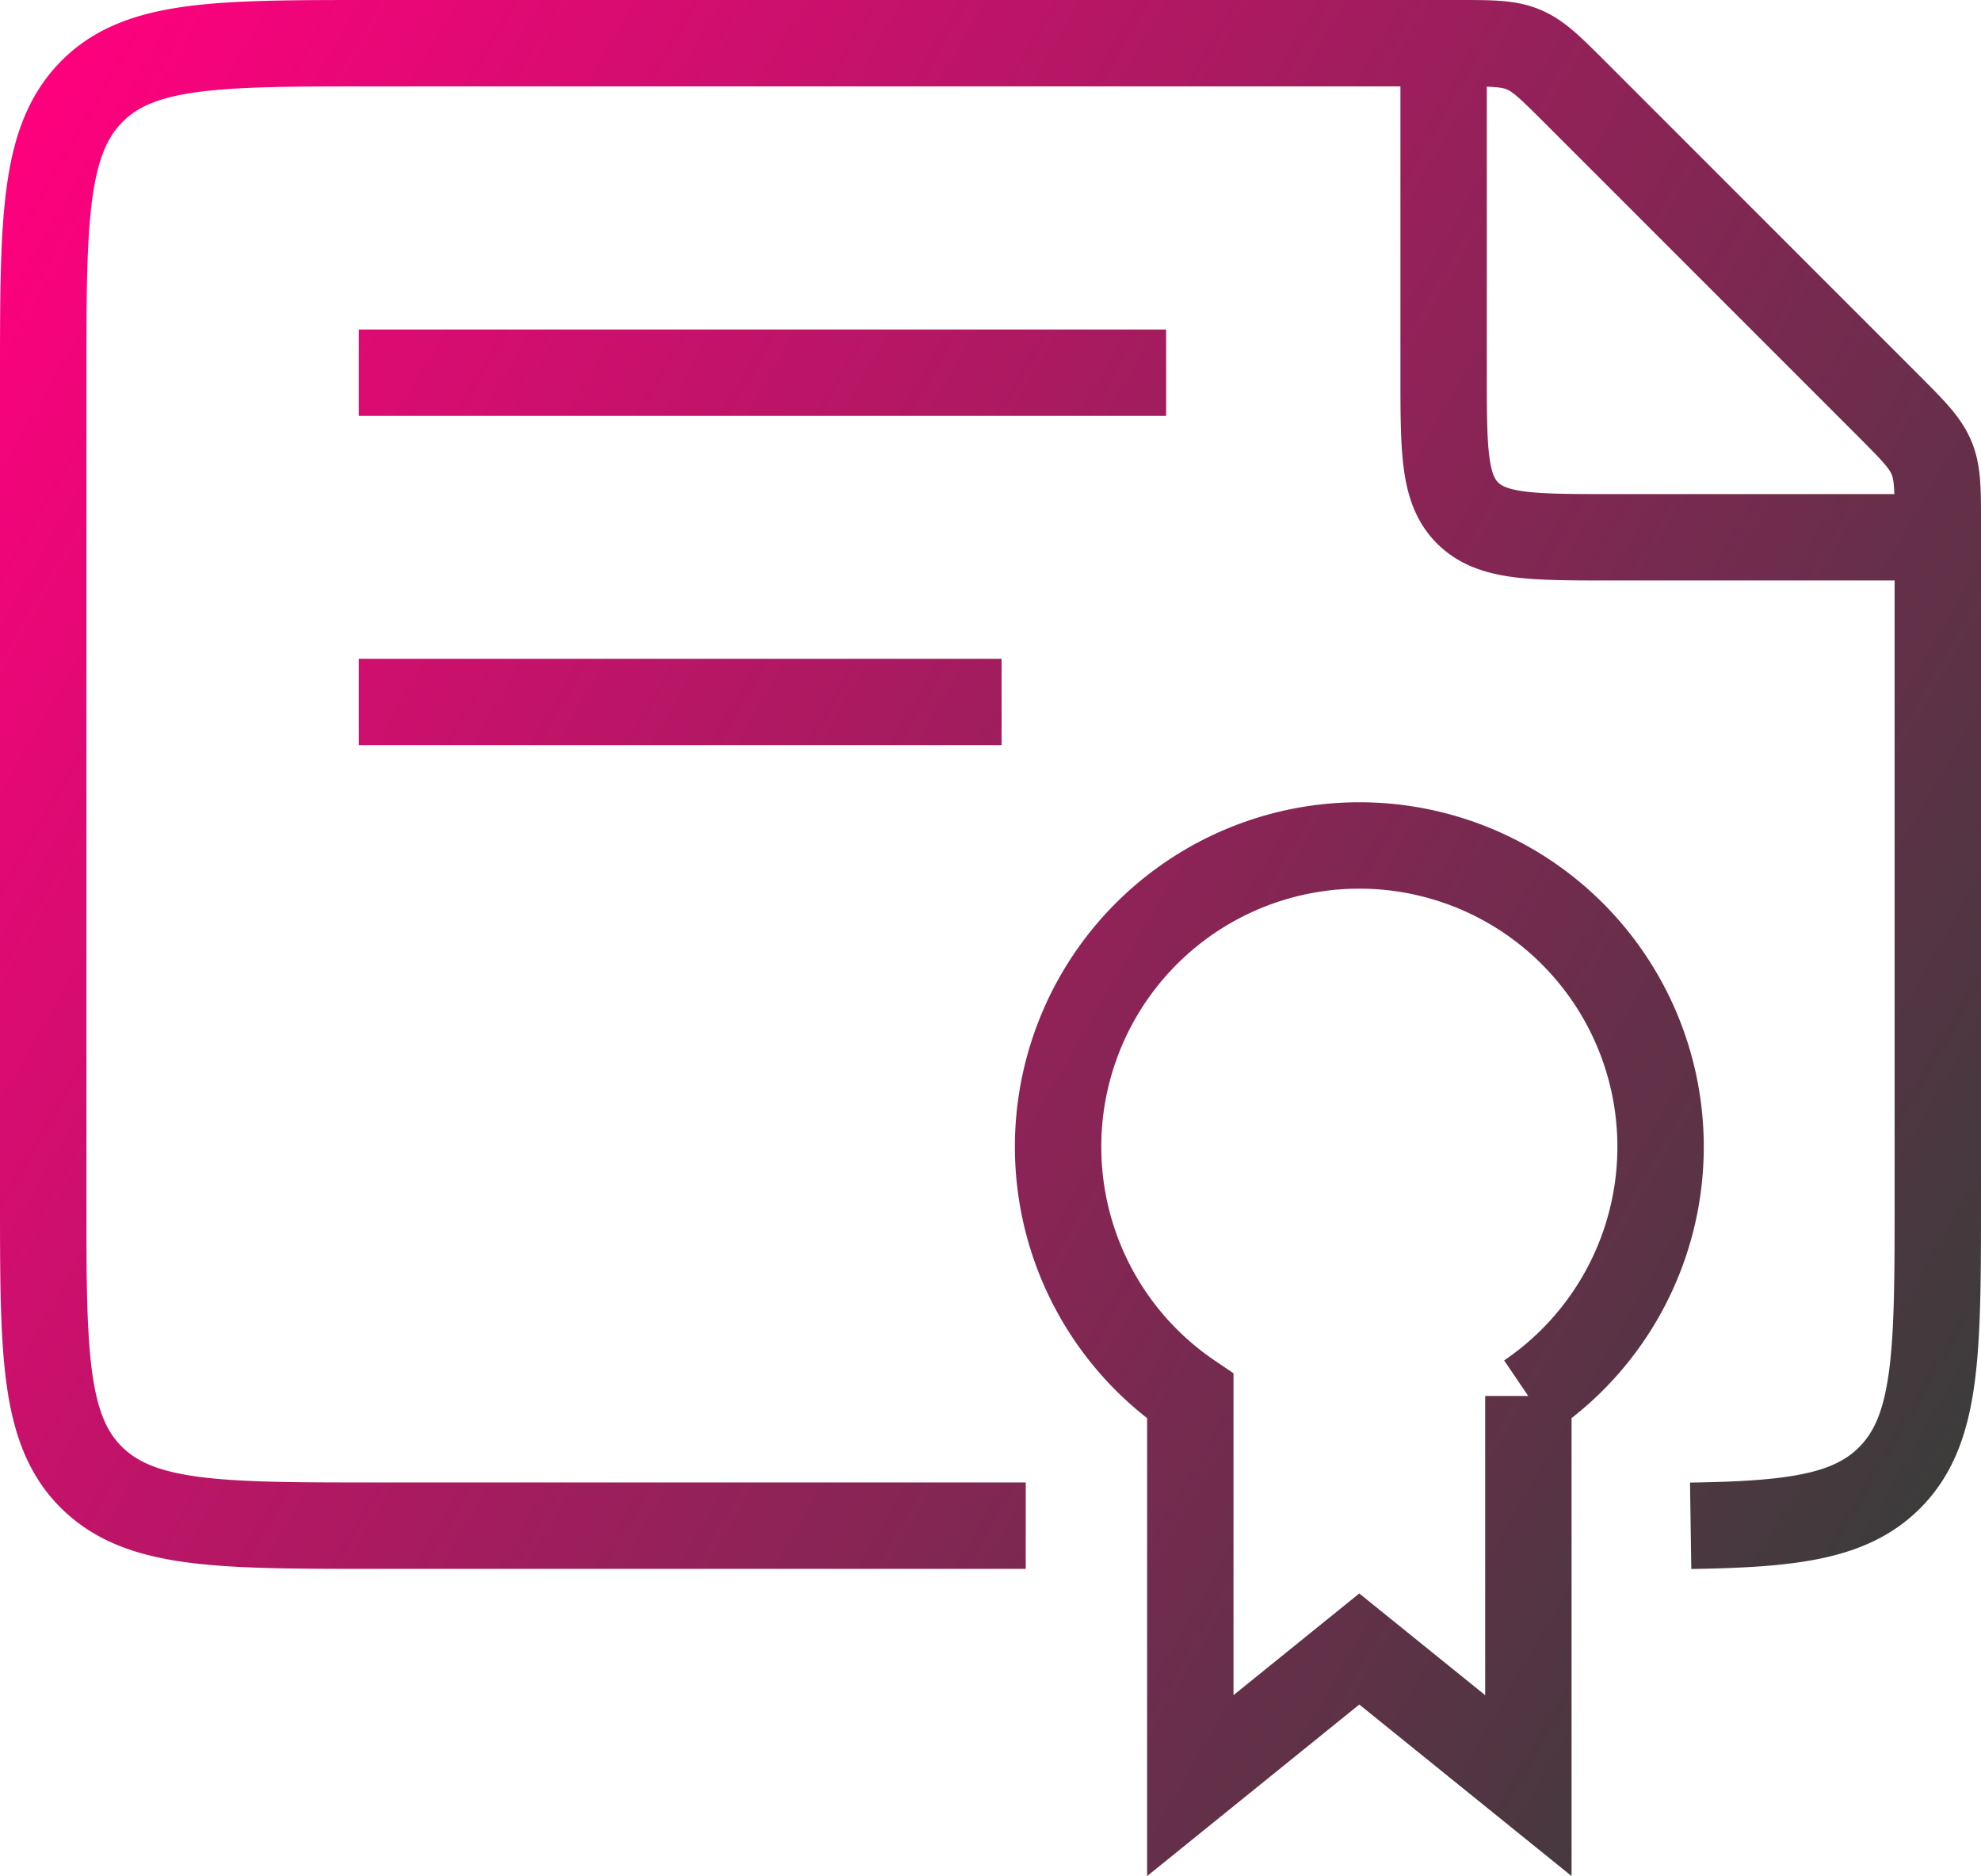 <svg xmlns="http://www.w3.org/2000/svg" xmlns:xlink="http://www.w3.org/1999/xlink" viewBox="0 0 183.47 173.74"><defs><style>.cls-1{fill:none;stroke-miterlimit:10;stroke-width:8px;stroke:url(#Unbenannter_Verlauf_4);}</style><linearGradient id="Unbenannter_Verlauf_4" x1="-5.79" y1="24.39" x2="182.29" y2="132.98" gradientUnits="userSpaceOnUse"><stop offset="0" stop-color="#ff007e"/><stop offset="1" stop-color="#3c3c3b"/></linearGradient></defs><g id="Ebene_2" data-name="Ebene 2"><g id="iconos"><path class="cls-1" d="M156.58,141.28c9.46-.14,14.82-.84,18.42-4.44,4.47-4.47,4.47-11.66,4.47-26V48.46c0-3.12,0-4.68-.58-6.07s-1.69-2.51-3.89-4.72L145.8,8.47c-2.21-2.2-3.31-3.31-4.72-3.89S138.12,4,135,4H34.51c-14.38,0-21.57,0-26,4.47S4,20.13,4,34.51V110.8c0,14.38,0,21.57,4.47,26s11.66,4.47,26,4.47H95M33.23,34.51H108M33.23,65H92.76M133.7,4V34.51c0,7.2,0,10.79,2.23,13s5.83,2.24,13,2.24h30.52m-37.9,79.51v36.08l-15.66-12.65-15.65,12.65V129.28a27.9,27.9,0,1,1,31.31,0Z"/></g></g></svg>